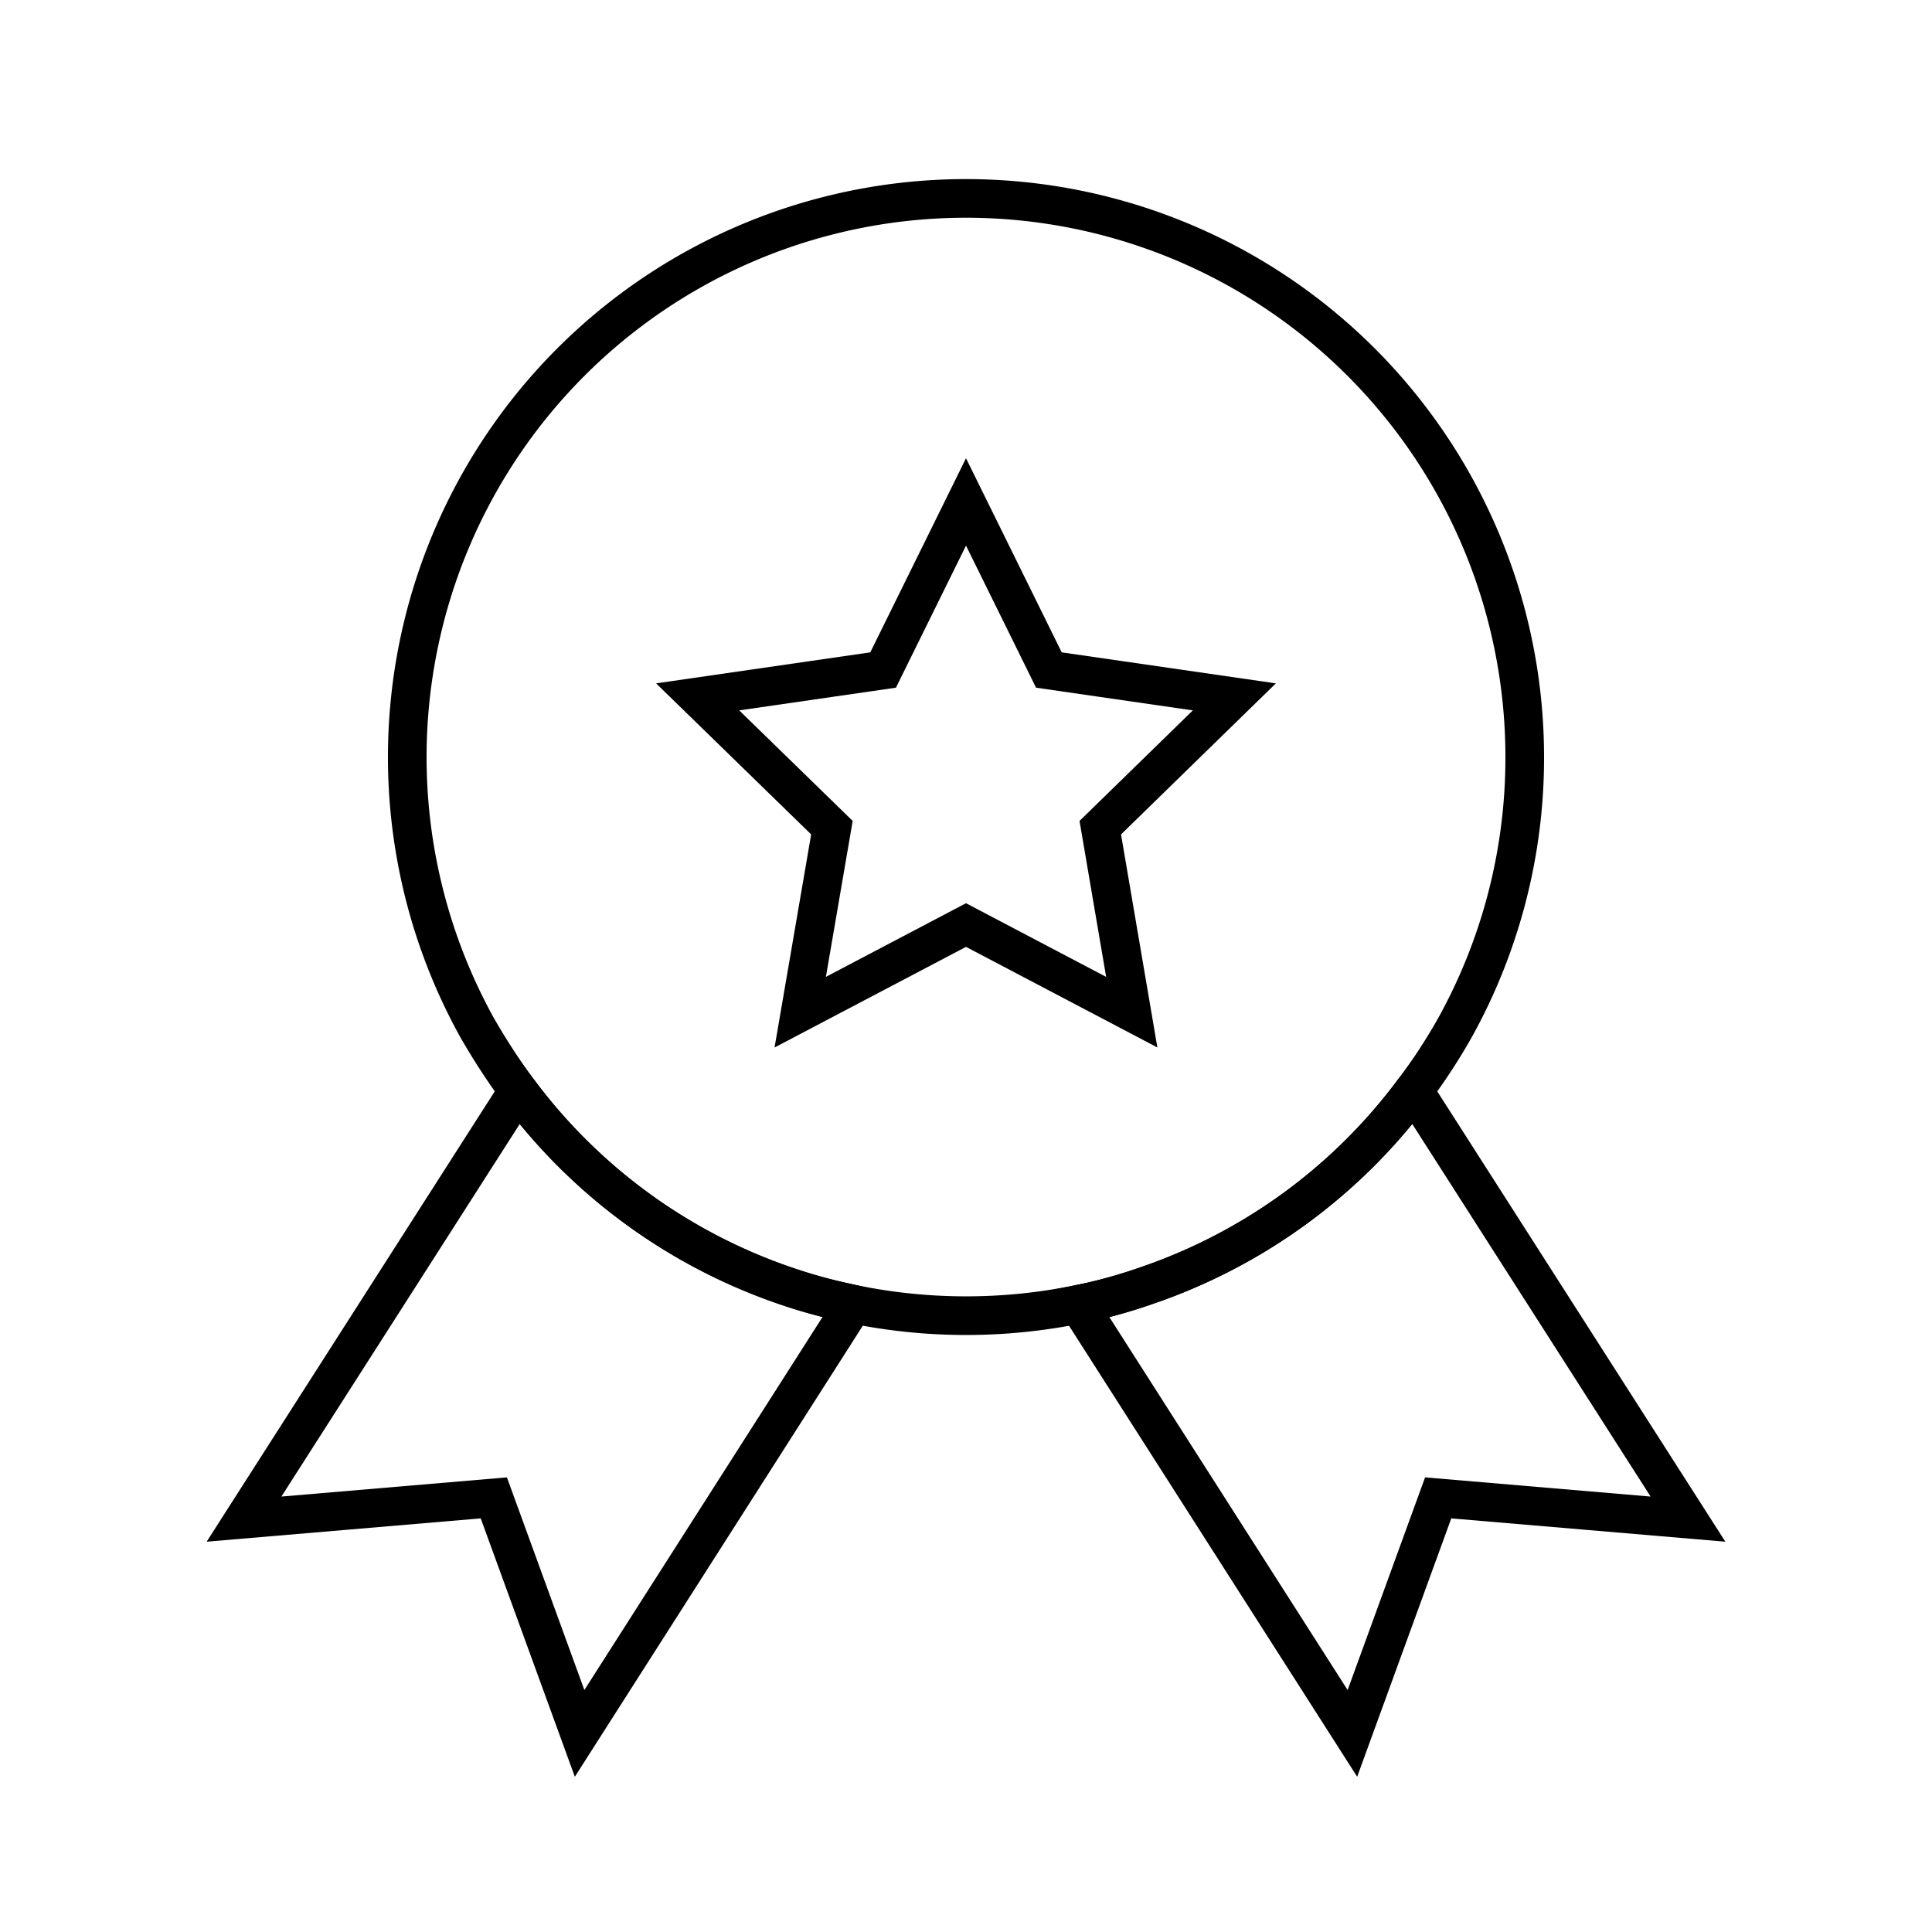 <svg height="100" width="100" viewBox="0 0 100 100" class="icon icon-tcwi-ribbon" role="presentation" aria-hidden="true" xmlns="http://www.w3.org/2000/svg" xmlns:xlink="http://www.w3.org/1999/xlink"><defs><style>.a{fill:none;stroke:#000;stroke-width:2px}</style></defs><path stroke-width="2px" fill="none" stroke="#000000" d="M44.18 67.51 30 89.72l-4.44-12.19-12.93 1.1 14.19-22.18a28.86 28.86 0 0 0 13.79 10.08 26.93 26.93 0 0 0 3 .85Zm43.19 11.12-12.93-1.1L70 89.72 55.81 67.51l.63-.13a26.76 26.76 0 0 0 2.94-.85 28.8 28.8 0 0 0 13.8-10.08Z" class="a"></path><path stroke-width="2px" fill="none" stroke="#000000" d="M78.92 39.19a28.82 28.82 0 0 1-3.61 14 30 30 0 0 1-1.74 2.73 5 5 0 0 1-.39.52 28.8 28.8 0 0 1-13.79 10.09 26.76 26.76 0 0 1-2.94.85l-.63.13a29 29 0 0 1-11.63 0l-.62-.13a26.93 26.93 0 0 1-3-.85 28.86 28.86 0 0 1-13.75-10.08c-.13-.17-.26-.34-.38-.52q-.93-1.32-1.74-2.73a28.92 28.92 0 1 1 54.22-14Z" class="a"></path><path stroke-width="2px" fill="none" stroke="#000000" d="m56.95 42.84 1.63 9.55L50 47.88l-8.58 4.51 1.64-9.55-6.95-6.77 9.6-1.39 4.29-8.7 4.29 8.7 9.6 1.39-6.94 6.77z" class="a"></path></svg>
